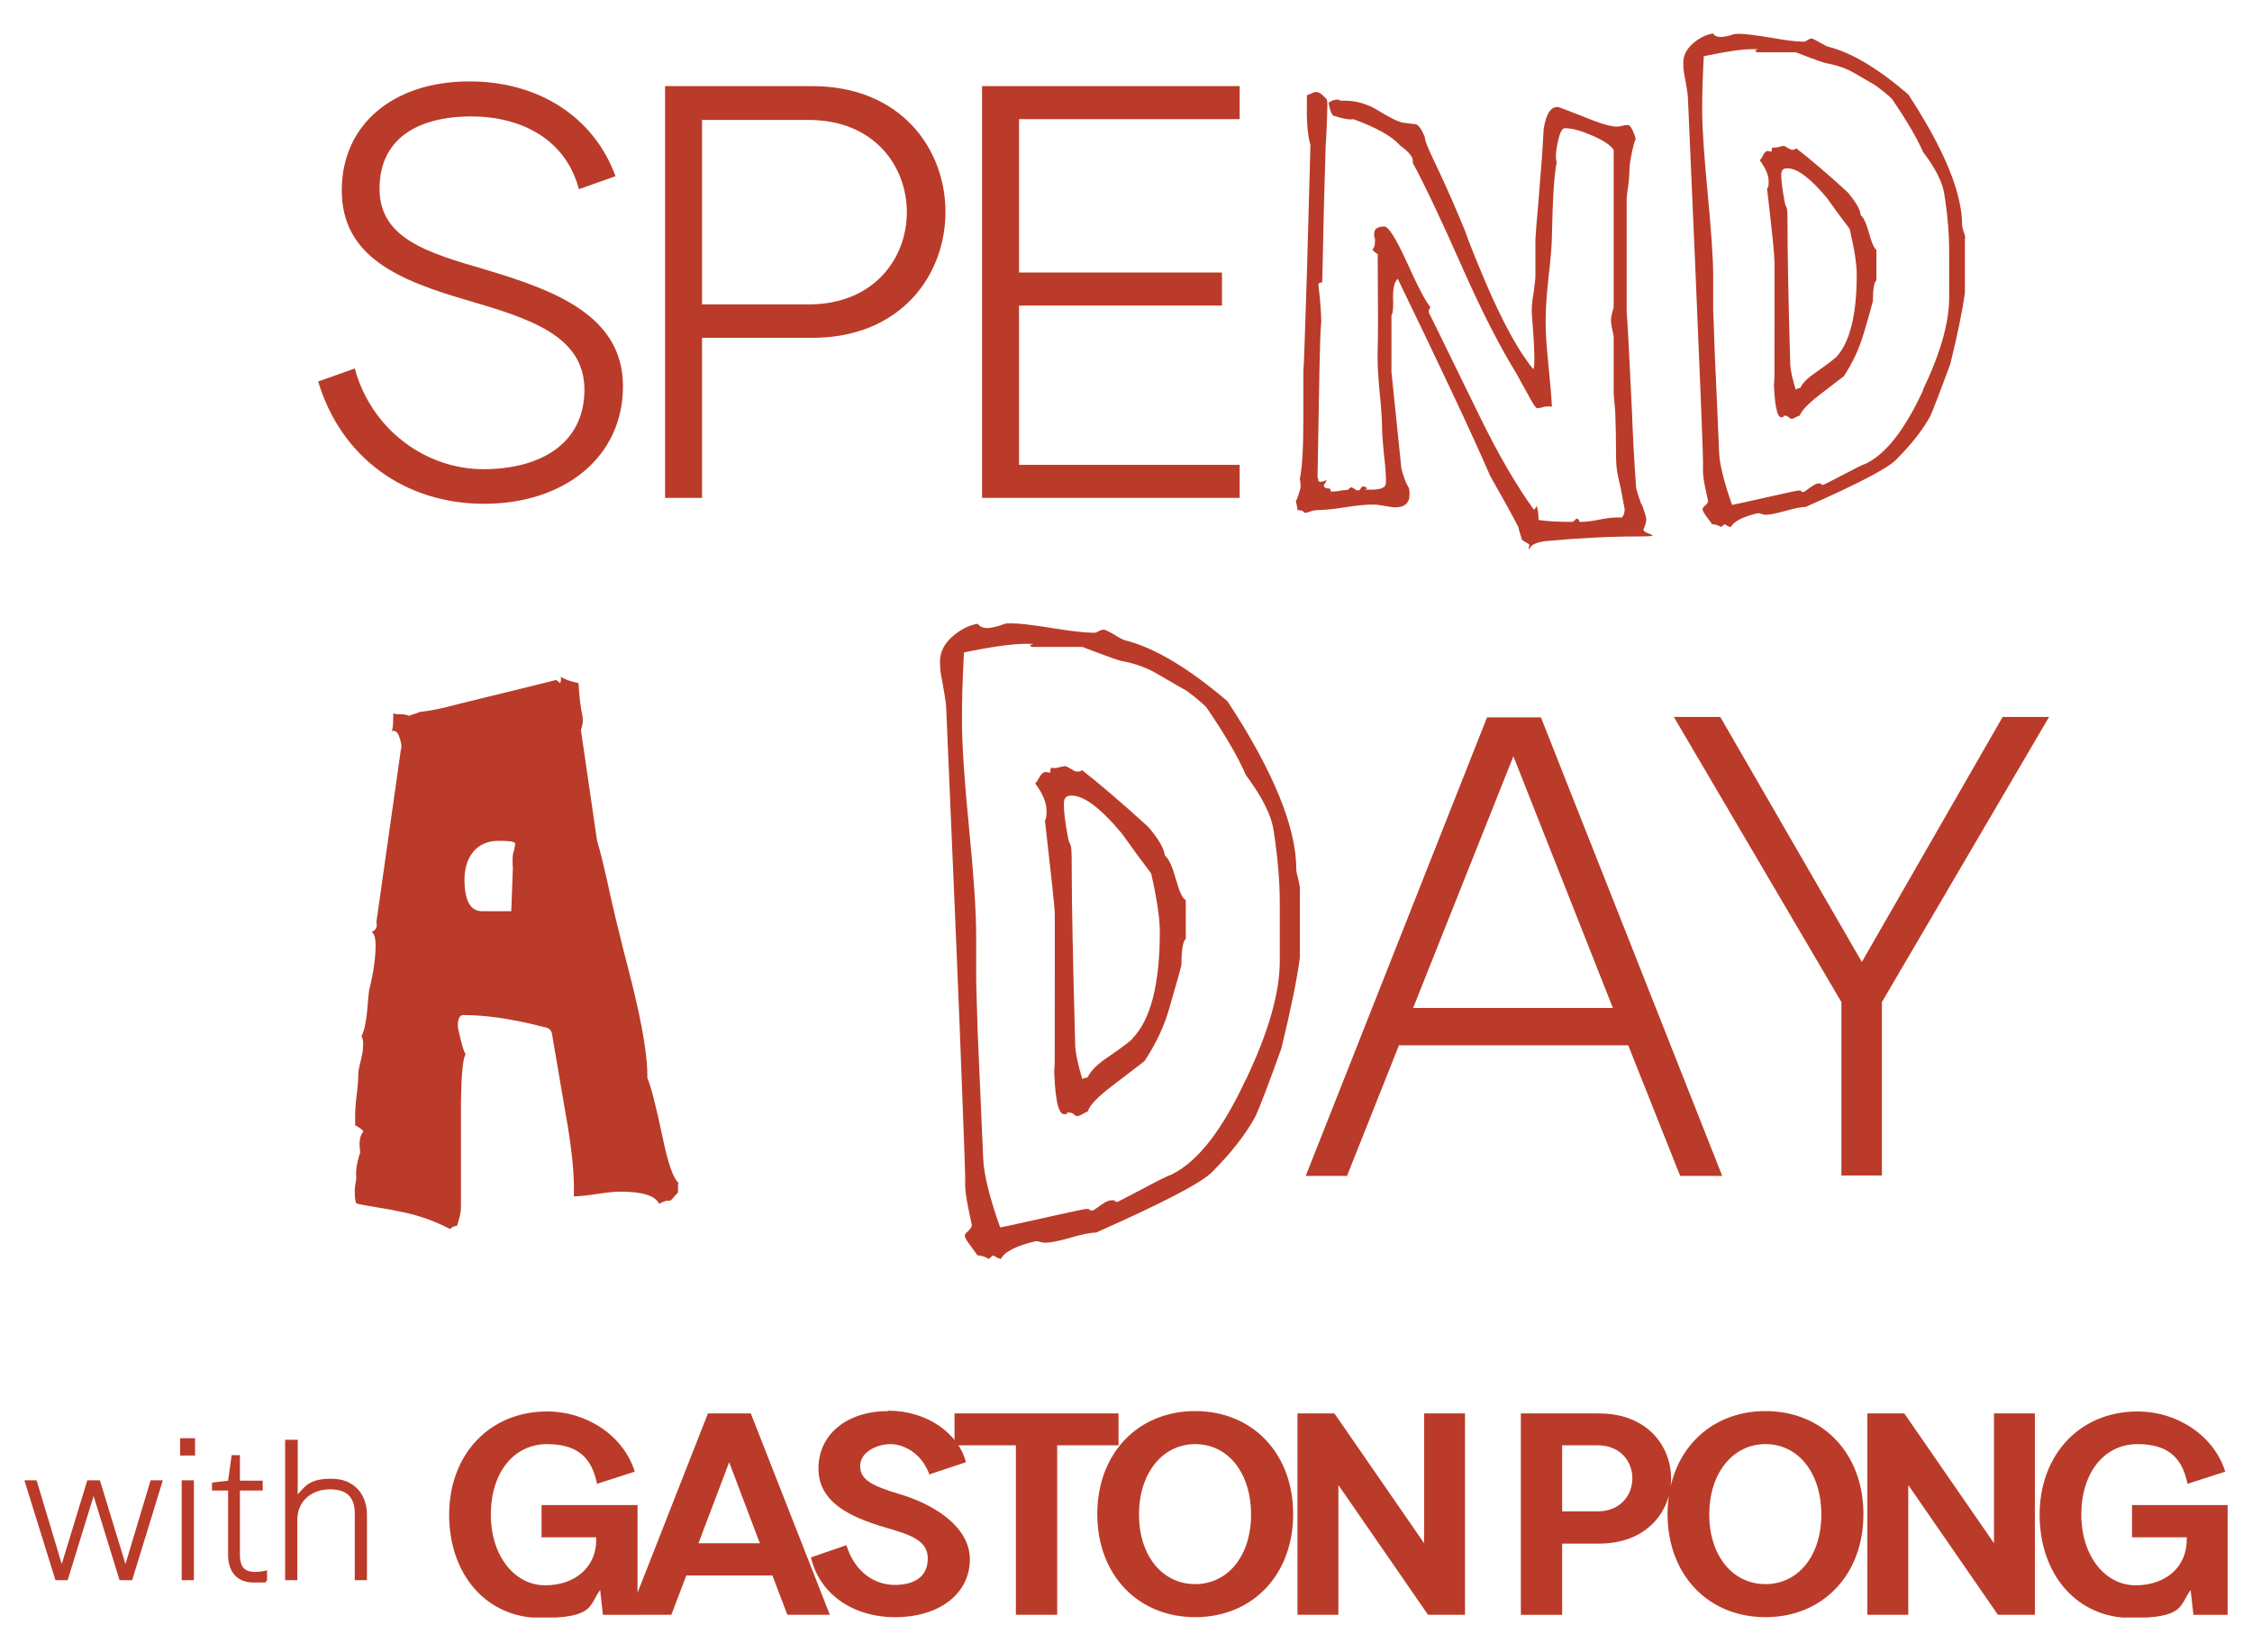 <?xml version="1.0" encoding="UTF-8"?> <svg xmlns="http://www.w3.org/2000/svg" xmlns:xlink="http://www.w3.org/1999/xlink" version="1.1" viewBox="0 0 572.6 420"><defs><style> .cls-1 { fill: none; } .cls-2 { clip-path: url(#clippath-1); } .cls-3 { fill: #ba3b29; } .cls-4 { clip-path: url(#clippath); } </style><clipPath id="clippath"><rect class="cls-1" x="6.1" y="8.7" width="560.3" height="402.6"></rect></clipPath><clipPath id="clippath-1"><rect class="cls-1" x="6.1" y="8.7" width="560.3" height="402.6"></rect></clipPath></defs><g><g id="Layer_1"><g><g class="cls-4"><path class="cls-3" d="M130.4,217.3c-.1.9-.1,2.1,0,3.5l-.4,10.9h-7.4c-3,0-4.5-2.7-4.5-8.1s2.9-9.8,8.6-9.8,4.1.7,4.1,2.1c0-.1-.1.3-.4,1.4M172.6,300.8c-1.3-.9-2.7-4.7-4.1-11.5-1.7-8.1-3-13.1-3.9-15.2.1-5.1-1.2-13.1-3.9-24-3.3-12.7-5.4-21.6-6.4-26.5-.8-3.5-1.6-6.8-2.5-9.9l-4.1-28.1c.5-1.3.6-2.5.4-3.5-.5-2.2-.8-5-1-8.4-1.9-.4-3.4-.9-4.5-1.6.1.8,0,1.3-.2,1.6-.4-.4-.7-.6-1-.8l-10.9,2.7c-7,1.7-11.5,2.8-13.5,3.3-4.4,1.2-7.8,1.9-10.1,2.1l-2.9,1-.6-.2c-.5-.1-1-.2-1.6-.2h-1c-.4-.1-.7-.2-.8-.2,0,2.5-.1,4-.4,4.5.9-.3,1.6.3,2,1.7.5,1.4.6,2.4.3,3.2l-6.2,43.7c.3,1.2-.1,2-1.2,2.5.6.3,1,1.4,1,3.3,0,3.1-.5,6.9-1.6,11.3-.1.4-.3,2.4-.6,6-.3,2.6-.7,4.6-1.4,5.9.4.5.5,1.5.4,2.9,0,.7-.2,1.8-.6,3.4-.4,1.6-.6,2.7-.6,3.2,0,1.2-.1,3-.4,5.4-.3,2.4-.4,4.2-.4,5.4v2.3c1.2.7,1.9,1.2,2.1,1.6-.9,1-1.2,2.8-.8,5.3-.9,2.7-1.2,4.9-1,6.6-.3,1.7-.4,2.7-.4,3.1,0,1.6.1,2.7.4,3.3,1,.3,4,.8,8.8,1.6l1.9.4c4.5.8,8.9,2.3,13.1,4.5.6-.5,1.2-.8,1.8-.8.6-1.8,1-3.4,1-4.7v-24c0-8.7.4-13.7,1.2-15-.3-.3-.7-1.4-1.2-3.4-.5-2-.8-3.3-.8-3.8,0-1.8.5-2.7,1.4-2.7,5.8,0,12.7,1,20.7,3.1.9.1,1.5.6,1.8,1.4l3.5,20.5c1.6,8.8,2.3,15.9,2.1,21.1,1.3,0,3.2-.2,5.9-.6,2.6-.4,4.5-.6,5.9-.6,5.6,0,8.9,1,9.9,3.1,1.2-.7,2.1-.9,2.9-.8l1.9-2.1v-2.3Z"></path><path class="cls-3" d="M75.6,366.1h-3.1v35.7h3.1v-15.4c0-4.5,3.4-7.7,8.3-7.7s6.3,2.6,6.3,6.2v16.9h3.1v-16.6c0-5.6-3.6-9.2-9-9.2s-6.6,1.7-8.6,4v-13.9ZM58,395.4c0,3.5,1.6,7,6.6,7s2-.1,3.3-.4v-2.7c-1.2.3-2.2.4-3.1.4-3.3,0-3.8-2.2-3.8-4.4v-16.3h5.8v-2.5h-5.8v-6.5h-2.1l-.9,6.5-4.1.5v2h4.1v16.4ZM45.8,370.1h3.8v-4.4h-3.8v4.4ZM46.2,401.8h3.1v-25.4h-3.1v25.4ZM14,401.8h3.2l6.6-21.4,6.6,21.4h3.2l7.8-25.4h-3.1l-6.4,21.3-6.5-21.3h-3.2l-6.5,21.3-6.4-21.3h-3.1l7.9,25.4Z"></path></g><path class="cls-3" d="M468.2,254.8v44.1h10.3v-44.1l42.5-72.5h-11.8l-35.8,62.3-36-62.3h-11.8l42.6,72.5ZM359.3,256.3l25.5-64,25.3,64h-50.8ZM331.8,299h10.7l13.2-33.2h58.3l13.2,33.2h10.7l-46.1-116.6h-13.7l-46.1,116.6Z"></path><g class="cls-2"><path class="cls-3" d="M288,264.1c-.8.8-2.8,2.3-6.3,4.7-2.7,1.8-4.4,3.5-5.2,5.2-.6,0-1,.2-1.3.4-1-3.3-1.6-6-1.8-8.1-.6-21.9-.9-37-.9-45.4s-.3-4.5-1-8.2c-.7-3.7-1-6.4-1-8.2s.7-2.2,2-2.2c3.1,0,7.4,3.2,12.8,9.7,2.4,3.4,4.9,6.8,7.4,10.1,1.5,6.6,2.2,11.5,2.2,14.8,0,13.3-2.3,22.4-7,27.2M301.4,228.8c-.8-.4-1.6-2.3-2.5-5.5-.9-3.2-1.8-5.1-2.7-5.7-.2-1.8-1.6-4.3-4.3-7.4-6.6-6-12.2-10.8-16.8-14.4l-.2.2c-.2.1-.4.2-.9.2s-1-.2-1.7-.7c-.7-.4-1.2-.7-1.5-.7l-1.1.2c-.9.3-1.7.4-2.5.2l-.2,1.3c-.4-.1-.8-.2-1.1-.2-.6,0-1.1.4-1.6,1.3-.5.9-.8,1.4-1.1,1.6,1.9,2.5,2.9,4.9,2.9,7s-.2,1.7-.4,2.5c1.6,14.1,2.5,22.1,2.5,24v13.7c0,22.2,0,30-.2,23.6.1,8.8,1,13.3,2.5,13.3s.7,0,.7-.2.2-.2.7-.2.8.2,1.1.4c.3.3.6.5.9.5s.8-.2,1.5-.6c.7-.4,1.1-.6,1.2-.6.4-1.5,2.5-3.7,6.2-6.5,3.7-2.8,6.4-4.9,8.2-6.3,3-4.5,5.2-9.2,6.5-14.1,1.6-5.5,2.6-9,2.9-10.3,0-3.9.4-6.1,1.1-6.7v-9.9ZM316.7,274.6c-5.9,12.7-12.1,20.7-18.7,24-.9.3-3.4,1.5-7.5,3.7-4.1,2.2-6.3,3.3-6.4,3.3-.3,0-.5,0-.6-.2,0-.2-.3-.2-.8-.2-.8,0-1.7.4-2.9,1.3-1.2.9-1.9,1.3-2,1.3-.4,0-.7,0-.8-.2,0-.2-.3-.2-.6-.2-.6,0-3.5.6-8.8,1.8-7.2,1.6-11.6,2.6-13.3,2.9-2.7-7.6-4.1-13.4-4.3-17.3-.6-14.2-1.1-24.9-1.4-32.1-.3-8.8-.4-13.5-.4-13.9v-11c0-6-.6-15-1.8-27.2-1.2-12.1-1.8-21.2-1.8-27.2s.1-9.6.5-17.5c7.2-1.5,12.5-2.2,15.9-2.2s.7.2.9.4c.1.3.4.4.9.4h12.4c6.3,2.4,9.7,3.6,10.1,3.6,3.3.6,6.4,1.7,9.2,3.4,4.3,2.5,6.7,3.9,7,4,2.2,1.6,4,3.1,5.2,4.3,4.6,6.7,8,12.5,10.1,17.3,4,5.4,6.4,10,7,13.9,1,6.4,1.6,12.7,1.6,18.6v14.8c0,8.1-2.9,18.1-8.6,30.1M330.4,225.2c0-.4-.2-1.2-.4-2.1-.3-1-.4-1.7-.4-2.1,0-10.6-5.8-24.9-17.5-42.7-10-8.5-18.7-13.7-26.1-15.5-.4-.1-1.4-.6-2.8-1.5-1.4-.8-2.3-1.2-2.6-1.2-.4,0-.9.2-1.3.4-.4.3-.8.4-1.1.4-2.2,0-5.8-.4-10.7-1.2-4.9-.8-8.3-1.2-10.4-1.2s-1.6.2-3,.6c-1.4.4-2.4.6-3,.6-1.2,0-2-.4-2.5-1.1-2.4.4-4.6,1.6-6.6,3.4-2,1.8-3,3.9-3,6.3s.3,3.4.8,6.2c.5,2.8.8,4.8.8,6,1.9,44.3,3.3,76.4,4,96.1.6,15.3.9,23.5.8,24.6,0,1.1.2,3.1.8,6l.9,4.3c0,.4-.3.9-.9,1.5-.6.5-.9.9-.9,1.2,0,.4.5,1.3,1.5,2.6,1,1.3,1.5,2.1,1.7,2.4.9,0,1.9.3,2.9.9l1.1-.9c1,.6,1.7.9,2,.9.9-1.8,3.8-3.3,8.8-4.5.3,0,.7,0,1.2.2.5.1.9.2,1.2.2,1.2,0,3.4-.4,6.5-1.3,3.1-.9,5.3-1.3,6.5-1.3,16.9-7.5,26.7-12.6,29.4-15.3,5.1-5.1,8.8-9.9,11.2-14.4,1-2.2,3.2-7.9,6.5-17.1,2.4-9.9,4-17.6,4.7-23.1v-18Z"></path><path class="cls-3" d="M249.7,126.6h65.5v-8.4h-56.1v-40.5h51.6v-8.4h-51.6V30.3h56.1v-8.4h-65.5v104.7ZM178.5,77.4V30.5h27.1c33.3,0,33.3,46.9,0,46.9h-27.1ZM178.5,85.9h28c45.2,0,45.2-64,0-64h-37.4v104.7h9.4v-40.7ZM119.3,20.7c-19.1,0-32.4,10.8-32.4,27.7s14.5,22.9,32.1,28c15.7,4.6,29.6,9,29.6,22.7s-11.2,20.2-25.7,20.2-28.4-9.9-32.7-25.6l-9.3,3.3c5.8,19.3,22,31.1,42.2,31.1s35.3-11.7,35.3-29.9-17.9-24.5-34.8-29.6c-14.8-4.3-27.1-7.9-27.1-20.6s9.6-18.4,23.5-18.4c12.7.1,23.8,5.8,27.2,18.5l9.3-3.3c-5.5-15.1-19.6-24.1-37.1-24.1"></path><path class="cls-3" d="M466.6,91c-.6.6-2.2,1.8-4.9,3.7-2.1,1.4-3.4,2.7-4,4-.5,0-.8.1-1.1.4-.8-2.6-1.3-4.7-1.4-6.3-.5-17-.7-28.8-.7-35.4s-.3-3.5-.8-6.4c-.5-2.9-.8-5-.8-6.4s.5-1.8,1.6-1.8c2.5,0,5.8,2.5,10,7.5,1.9,2.7,3.8,5.3,5.8,7.9,1.2,5.1,1.8,9,1.8,11.6,0,10.4-1.8,17.5-5.4,21.2M477.1,63.5c-.6-.3-1.2-1.8-1.9-4.3-.7-2.5-1.4-4-2.1-4.5-.1-1.4-1.2-3.3-3.3-5.8-5.1-4.7-9.5-8.4-13.1-11.2l-.2.2c-.1.1-.4.2-.7.2s-.8-.2-1.3-.5c-.5-.4-.9-.5-1.1-.5l-.9.2c-.7.2-1.3.3-1.9.2l-.2,1.1c-.4-.1-.6-.2-.9-.2-.5,0-.9.4-1.2,1.1-.4.7-.6,1.1-.9,1.2,1.5,2,2.3,3.8,2.3,5.4s-.1,1.3-.4,1.9c1.3,11,1.9,17.2,1.9,18.7v10.7c0,17.3,0,23.4-.2,18.4.1,6.9.8,10.3,1.9,10.3s.5,0,.5-.2.2-.2.5-.2.6.1.9.4c.2.2.5.4.7.4s.6-.1,1.1-.4c.5-.3.8-.4,1-.4.4-1.2,2-2.9,4.8-5.1,2.9-2.2,5-3.9,6.4-4.9,2.3-3.5,4-7.2,5.1-11,1.3-4.3,2-7,2.3-8.1,0-3,.3-4.8.9-5.3v-7.7ZM489,99.2c-4.6,9.9-9.4,16.2-14.6,18.7-.7.2-2.7,1.2-5.9,2.9-3.2,1.7-4.9,2.5-5,2.5-.2,0-.4,0-.4-.2,0-.1-.3-.2-.6-.2-.6,0-1.3.4-2.3,1.1-.9.7-1.5,1.1-1.6,1.1-.4,0-.6,0-.6-.2,0-.1-.2-.2-.4-.2-.5,0-2.8.5-6.8,1.4-5.6,1.3-9.1,2-10.4,2.3-2.1-6-3.2-10.4-3.3-13.5-.5-11.1-.8-19.4-1.1-25-.2-6.9-.4-10.5-.4-10.9v-8.6c0-4.7-.5-11.7-1.4-21.2-.9-9.5-1.4-16.5-1.4-21.2s.1-7.5.4-13.7c5.6-1.2,9.7-1.8,12.4-1.8s.6.1.7.4c.1.2.3.4.7.4h9.6c4.9,1.9,7.5,2.8,7.9,2.8,2.6.5,5,1.3,7.2,2.6,3.4,2,5.2,3,5.4,3.2,1.8,1.3,3.1,2.4,4,3.3,3.6,5.3,6.2,9.7,7.9,13.5,3.2,4.2,5,7.8,5.4,10.9.8,5,1.2,9.9,1.2,14.5v11.6c0,6.3-2.2,14.1-6.7,23.5M499.7,60.7c0-.4-.1-.9-.4-1.7-.2-.8-.4-1.3-.4-1.7,0-8.3-4.6-19.4-13.7-33.3-7.8-6.7-14.6-10.7-20.3-12.1-.4-.1-1.1-.5-2.2-1.1-1.1-.6-1.8-1-2-1-.3,0-.7.1-1.1.4-.4.2-.6.4-.9.4-1.8,0-4.5-.3-8.3-1-3.8-.6-6.5-1-8.1-1s-1.3.1-2.4.4c-1.1.3-1.9.4-2.4.4-.9,0-1.6-.3-1.9-.9-1.9.3-3.6,1.2-5.2,2.6-1.6,1.4-2.4,3-2.4,4.9s.2,2.7.6,4.8c.4,2.2.6,3.7.6,4.6,1.5,34.5,2.6,59.5,3.2,74.9.5,11.9.7,18.3.6,19.2,0,.9.1,2.4.6,4.6l.7,3.3c0,.3-.2.7-.7,1.1-.5.4-.7.7-.7,1,0,.4.4,1,1.1,2,.8,1,1.2,1.6,1.3,1.8.7,0,1.5.2,2.3.7l.9-.7c.8.5,1.3.7,1.6.7.7-1.4,3-2.6,6.8-3.5.2,0,.6,0,1,.2.4.1.7.2,1,.2.9,0,2.6-.3,5.1-1,2.5-.7,4.1-1,5.1-1,13.2-5.8,20.8-9.8,22.9-11.9,4-4,6.9-7.7,8.8-11.2.8-1.8,2.5-6.2,5.1-13.3,1.9-7.7,3.1-13.7,3.7-18v-14ZM417.2,127.9c-.7-2-1.1-3.3-1.2-3.9-.6-8.6-.9-14.7-1-18.2-.9-19.1-1.4-27.8-1.4-26.1v-28.7c0-.8.1-2,.4-3.7.2-1.6.3-2.9.3-3.9,0-1,.2-2.8.8-5.4.6-2.6.9-3.2.9-1.8,0-.6-.2-1.5-.7-2.6-.5-1.2-.9-1.8-1.4-1.8s-.8,0-1.4.2c-.6.1-1.1.2-1.4.2-1.5,0-4.3-.8-8.4-2.5-4.1-1.6-6.3-2.5-6.7-2.5-1.8,0-2.9,1.9-3.5,5.6l-.4,6.7c-.4,4.9-.7,9.1-1,12.6-.4,4.2-.6,7.1-.7,8.8v9.3c0,.8-.2,2.3-.5,4.5-.4,2.2-.5,3.9-.4,5.2.7,8.5.8,13.2.4,14-3.7-4.4-7.8-11.9-12.3-22.4-2.6-6.2-4.3-10.4-5.1-12.8-2-4.9-4.4-10.5-7.4-16.8-2-4.1-2.9-6.4-2.8-7-.8-2-1.6-3.1-2.3-3.3l-3.2-.4c-1.3-.2-3.5-1.3-6.7-3.3-2.6-1.5-5.3-2.3-8.1-2.3s-.8,0-1.4-.2c-.5-.1-.9-.1-1.2,0-.6.1-1.1.4-1.6.7.3,1.9.8,3,1.2,3.3,2.5.8,4.1,1.1,5.1.9,5.8,2.1,9.8,4.3,11.9,6.7,2.5,1.8,3.5,3.2,3.2,4.4,2.7,4.9,7.1,14.1,13.1,27.7,5,11.2,9.5,19.8,13.3,25.9.7,1.3,1.6,3,2.8,5.1,1.3,2.5,2.1,3.7,2.5,3.7.7-.1,1.3-.2,1.9-.4.8-.1,1.4-.1,1.8,0-.1-2.1-.4-5.7-.9-10.7-.5-4.7-.7-8.3-.7-10.9s.2-6.4.7-11c.6-5.1.9-8.8.9-11,.2-9.7.6-15.8,1.2-18.4-.1-.5-.2-1.1-.2-1.8s.2-2.1.5-3.5c.5-2.3,1-3.5,1.8-3.5,1.8,0,4,.6,6.8,1.8,2.8,1.2,4.7,2.4,5.6,3.7v39.7c0,.4-.1.9-.4,1.8-.2.8-.3,1.4-.3,1.8s.1,1.2.3,2.2c.2,1,.4,1.7.4,2v14.5l.4,4.6c.1,3,.2,6.6.2,10.7s.4,5.3,1.2,8.8l1,5.3c0,.8-.2,1.5-.7,2.1-1.3-.1-3,0-5.1.4-2.4.5-4.1.7-5.1.7s-.6-.1-.7-.4c-.1-.2-.3-.4-.5-.4s-.4.1-.6.4c-.2.2-.4.4-.8.4-4,0-6.8-.2-8.4-.5,0-1.5-.2-2.7-.5-3.7,0,.4-.2.7-.7,1.1-4.4-6.1-9.1-14.1-14-24.2-7.6-15.5-11.8-24.2-12.7-25.9-.1-.4,0-.8.4-1.4-1.2-1.4-3.3-5.4-6.3-12.1-2.6-5.6-4.4-8.4-5.4-8.4-1.8,0-2.6.6-2.6,1.9s0,.6.2,1.1v1c0,.8-.2,1.5-.7,1.9.6.6,1,.9,1.4,1.1.1,13.5.1,21.5,0,24-.1,2.5,0,5.8.4,10.2.5,4.8.7,8,.7,9.7s.2,4.1.5,7.2c.4,3.1.5,5.4.5,6.9s-1.3,1.9-4,1.9-.5-.1-.8-.4c-.3-.2-.6-.4-1-.4s-.4.2-.6.5-.4.5-.6.5c-.4,0-.7-.1-1-.4-.4-.2-.6-.4-.9-.4l-.9.7c-.5,0-1.1,0-1.9.2-.8.1-1.5.2-1.9.2s-.5-.1-.5-.4-.2-.4-.5-.4c-.8,0-1.2-.3-1.2-.9.1-.1.3-.3.4-.6.1-.3.3-.5.4-.6-.1,0-.3,0-.7.2-.3.1-.6.2-.9.2-.4,0-.6-.1-.6-.4s0-.5-.2-.6c.4-23.5.6-36.5.9-39,.1-.8,0-3.1-.3-6.7-.4-3.7-.5-4.7-.5-3.1,0-.6.4-.9,1.1-.9.3-15.5.6-26.3.8-32.2,0-1.1.1-3.2.3-6.5.1-2.7.2-4.8.2-6.5s-.3-1.4-.9-2.1c-.6-.7-1.3-1.1-1.9-1.1s-.7.1-1.3.4c-.6.2-1,.4-1.1.4v2.5c-.1,4.4.2,7.8.9,10.2l-.9,32.6c-.5,16-.8,24.3-.9,24.9v12.1c0,7.5-.3,12.5-.9,15.2.1.6.2,1.2.2,1.8s-.2,1.3-.6,2.5c-.4,1.2-.6,1.5-.6.9,0,.3,0,.8.2,1.4.1.6.2,1,.2,1.4.9,0,1.5.2,1.8.7.4,0,.9-.1,1.6-.4.7-.2,1.2-.3,1.6-.3,1.5,0,3.9-.2,7-.7,3.2-.5,5.5-.7,7-.7s1.5.1,2.9.3c1.3.2,2.3.4,2.9.4,2.5,0,3.7-1.1,3.7-3.3s-.4-1.6-1.1-3.5c-.7-1.9-1-3-1-3.3l-2.5-24.3v-14.4c.4-.6.5-2.2.4-4.9,0-2.2.4-3.7,1.2-4.4,10.7,22.1,18.6,38.8,23.5,50.1,3.4,6,5.8,10.3,7.2,13.1,0,.2.3,1.3.9,3.2,1,.6,1.7,1,1.9,1.2-.1.2-.2.7-.2,1.4.4-1.3,1.8-2,4.2-2.3,8.5-.8,16.5-1.2,23.8-1.2s.8-.6,1.2-1.8c.5-1.2.7-2.1.7-2.5s-.3-1.5-1-3.5"></path><path class="cls-3" d="M518.6,385.1c0,15.4,9.6,26.3,23.3,26.3s12.2-3.2,15.1-7.1l.7,6.3h8.8v-27.9h-24.4v8.2h13.9v.7c0,6.8-5.3,11.5-13,11.5s-13.8-7.4-13.8-18,5.8-17.9,14.3-17.9,11.5,4.2,12.7,10.1l9.6-3.1c-2.8-9-12-15.3-22.3-15.3-14.6,0-24.9,10.9-24.9,26.3M474.8,410.6h10.4v-33l22.8,33h9.4v-51.2h-10.4v33l-22.8-33h-9.4v51.2ZM448.9,402.8c-8.4,0-14.3-7.3-14.3-17.7s5.9-17.9,14.3-17.9,14.2,7.4,14.2,17.9-5.9,17.7-14.2,17.7M448.9,411.2c14.6,0,24.9-10.8,24.9-26.2s-10.3-26.2-24.9-26.2-24.9,10.8-24.9,26.2,10.3,26.2,24.9,26.2M397.2,384.3v-16.8h9c11.8,0,11.8,16.8,0,16.8h-9ZM397.2,392.5h9.4c24.4,0,24.4-33.1,0-33.1h-19.9v51.2h10.5v-18.1ZM329.9,410.6h10.4v-33l22.8,33h9.4v-51.2h-10.4v33l-22.8-33h-9.4v51.2ZM303.9,402.8c-8.4,0-14.3-7.3-14.3-17.7s5.9-17.9,14.3-17.9,14.2,7.4,14.2,17.9-5.9,17.7-14.2,17.7M303.9,411.2c14.6,0,24.9-10.8,24.9-26.2s-10.3-26.2-24.9-26.2-24.9,10.8-24.9,26.2,10.3,26.2,24.9,26.2M258.3,410.6h10.5v-43.1h15.6v-8.1h-41.7v8.1h15.6v43.1ZM225.8,358.8c-10.4,0-17.7,5.9-17.7,14.6s8.3,12.4,16.7,14.9c6.9,2,11.1,3.4,11.1,8s-3.4,6.7-8.4,6.7-10.1-3.1-12.3-10.1l-9,3.1c2,8.8,10.1,15.2,21.4,15.2s19-6,19-14.7-10-14.3-17.9-16.6c-7.4-2.2-10-3.8-10-7.2s4.2-5.5,7.7-5.5,8,2.4,9.9,7.7l9.3-3.1c-1.8-7.2-9.8-13.1-19.7-13.1M177.6,392.4l7.8-20.6,7.8,20.6h-15.6ZM159.9,410.6h10.8l3.8-10h21.9l3.8,10h10.8l-20.1-51.2h-10.9l-20.1,51.2ZM114.2,385.1c0,15.4,9.6,26.3,23.3,26.3s12.2-3.2,15.1-7.1l.7,6.3h8.8v-27.9h-24.4v8.2h13.9v.7c0,6.8-5.3,11.5-13,11.5s-13.8-7.4-13.8-18,5.8-17.9,14.3-17.9,11.5,4.2,12.7,10.1l9.6-3.1c-2.8-9-12-15.3-22.3-15.3-14.6,0-24.9,10.9-24.9,26.3"></path></g></g></g></g></svg> 